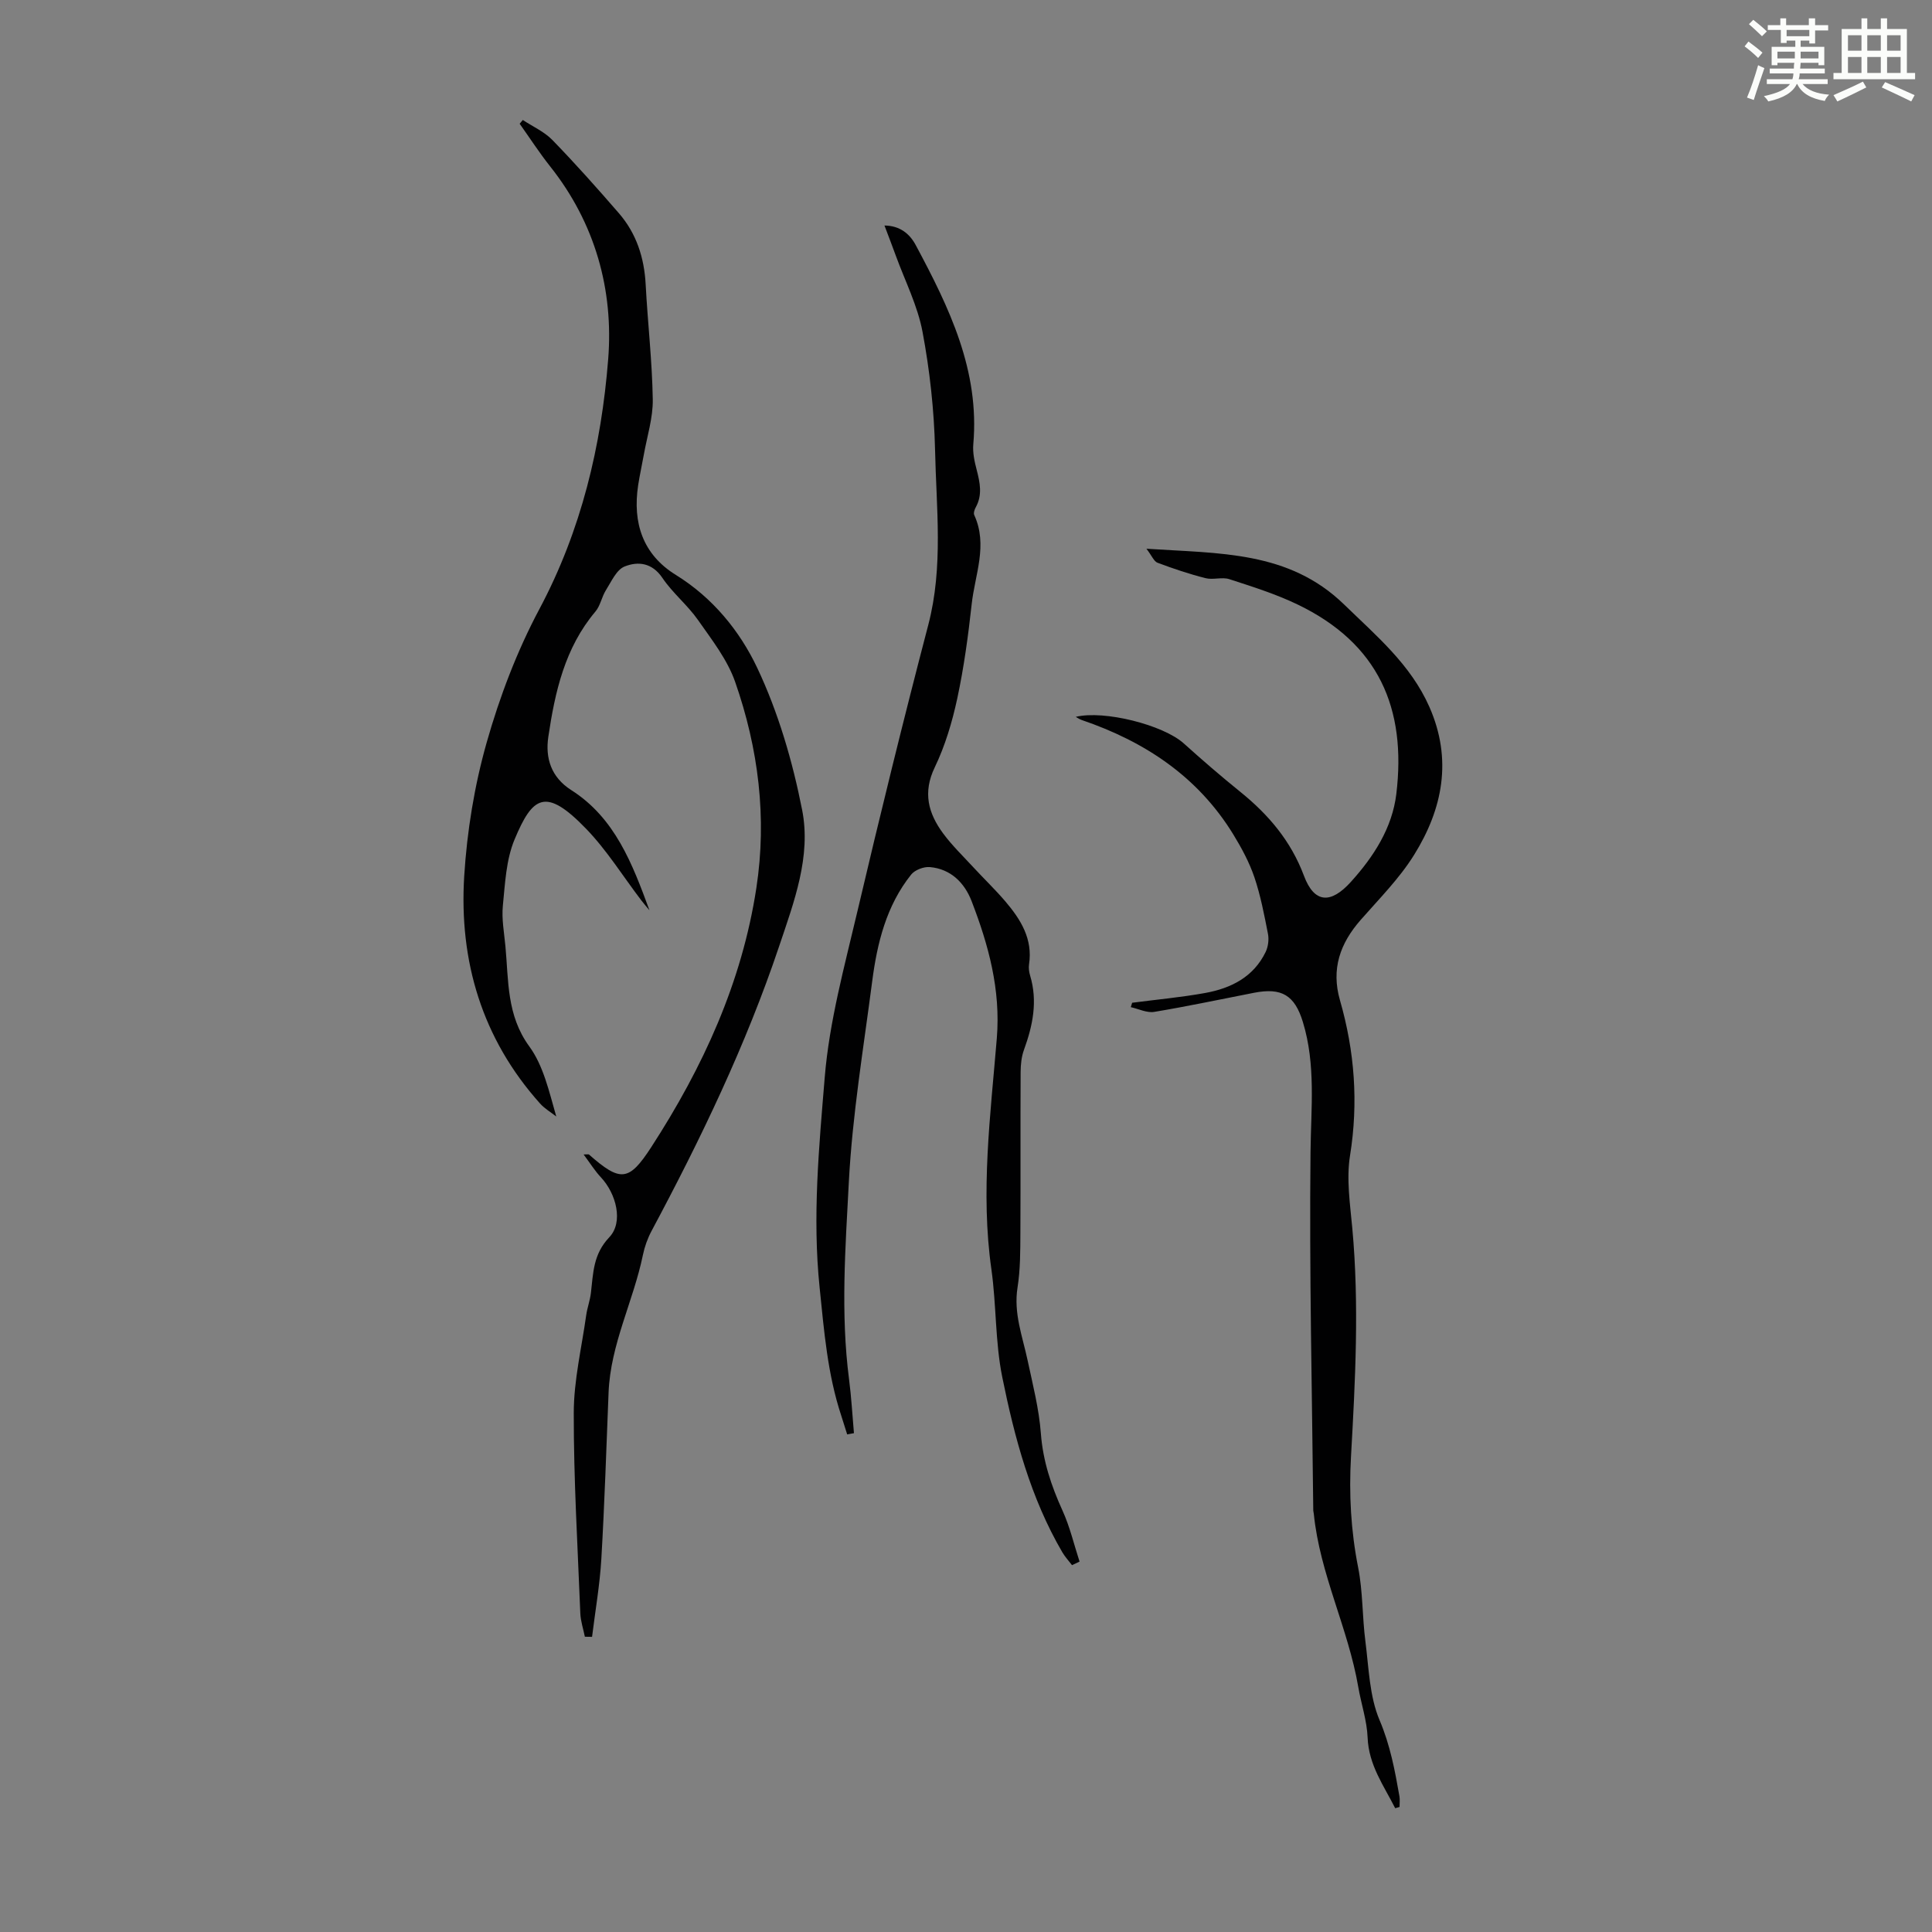 <svg enable-background="new 0 0 400 400" viewBox="0 0 400 400" xmlns="http://www.w3.org/2000/svg"><rect x="0" y="0" width="400" height="400" fill="#808080" stroke="none"/><path d="m361.2 9.6.8-1c.9.7 1.9 1.4 2.9 2.3l-.9 1.1c-1-1-2-1.8-2.8-2.4zm.5 10.6c.9-2.1 1.6-4.3 2.3-6.7.4.2.8.4 1.3.6-.7 2.1-1.5 4.3-2.2 6.6zm.4-15.2.9-.9c1 .8 2 1.6 2.8 2.4l-1 1c-.9-.9-1.8-1.7-2.7-2.5zm12.5-1.2h1.2v1.4h2.7v1.1h-2.7v2.7h-1.2v-.6h-1.8v1.3h4.9v3.8h-1.2v-.5h-3.7c0 .4-.1.9-.1 1.2h5.1v1h-5.2c0 .5-.1.9-.2 1.2h6v1h-5.2c1.1 1.3 2.9 2 5.5 2.2-.4.4-.7.8-.9 1.3-2.9-.5-4.8-1.6-5.7-3.5h-.1c-.8 1.7-2.7 2.9-5.9 3.6-.2-.4-.6-.8-.9-1.1 2.8-.6 4.6-1.4 5.4-2.5h-4.8v-1h5.3c.1-.3.2-.7.2-1.2h-4.9v-1h5c0-.4 0-.8.1-1.2h-3.5v.5h-1.2v-3.8h4.9v-1.3h-1.8v.5h-1.2v-2.7h-2.7v-1h2.6v-1.4h1.2v1.4h4.7v-1.4zm-6.6 8.3h3.6c0-.4 0-.9 0-1.4h-3.6zm1.9-4.6h4.7v-1.3h-4.7zm6.6 3.2h-3.7v1.4h3.7z" fill="#fbfcfa"/><path d="m385.3 3.8h1.3v2.2h2.8v-2.2h1.3v2.2h4.1v9.1h1.7v1.3h-16.9v-1.3h1.7v-9.1h4.1v-2.2zm.4 13.1.7 1.2c-1.8.9-3.8 1.9-6 2.9-.2-.4-.5-.8-.8-1.3 2.3-1 4.3-1.9 6.1-2.8zm-3.1-6.4h2.8v-3.2h-2.8zm0 4.6h2.8v-3.3h-2.8zm4-4.6h2.8v-3.2h-2.8zm0 4.6h2.8v-3.3h-2.8zm3.7 1.9c2.1.9 4.1 1.8 6.1 2.7l-.7 1.3c-2.2-1.1-4.2-2-6.1-2.9zm3.2-9.7h-2.8v3.2h2.8zm-2.8 7.8h2.8v-3.3h-2.8z" fill="#fbfcfa"/><g fill="#010102"><path d="m121.09 338.87c-.32-1.6-.87-3.2-.94-4.81-.55-13.85-1.38-27.7-1.36-41.55.01-6.75 1.64-13.49 2.58-20.23.22-1.54.79-3.04.97-4.59.49-4.09.44-7.98 3.8-11.52 2.99-3.14 1.44-9.03-1.72-12.41-1.25-1.33-2.23-2.92-3.59-4.74.81 0 1.02-.07 1.11.01 6.54 5.76 8.27 5.6 12.91-1.55 10.68-16.49 18.76-34.06 21.75-53.66 2.22-14.56.42-28.85-4.39-42.63-1.61-4.62-4.84-8.74-7.7-12.83-2.17-3.1-5.25-5.57-7.36-8.7-2.14-3.18-5.07-3.48-7.84-2.37-1.68.67-2.73 3.11-3.85 4.88-.88 1.39-1.15 3.22-2.18 4.44-6.35 7.52-8.38 16.66-9.76 25.97-.64 4.35.56 8.33 4.75 11 9.05 5.76 12.66 15.26 16.19 24.88-.56-.68-1.14-1.33-1.67-2.03-3.8-4.98-7.14-10.4-11.47-14.87-8.36-8.65-11.05-6.72-14.8 2.28-1.74 4.18-1.95 9.07-2.41 13.69-.27 2.74.27 5.58.53 8.36.67 7.13.23 14.3 4.94 20.75 2.93 4.01 4.09 9.3 5.59 14.52-1.13-.89-2.42-1.64-3.36-2.69-12.01-13.42-16.79-29.47-15.7-47.08.58-9.3 2.11-18.71 4.65-27.66 2.69-9.49 6.28-18.93 10.91-27.62 8.68-16.29 12.84-33.81 14.25-51.77 1.13-14.33-2.7-28.13-11.98-39.84-2.26-2.85-4.24-5.91-6.35-8.88.22-.26.43-.52.65-.78 2.07 1.37 4.45 2.42 6.14 4.16 4.75 4.89 9.29 9.99 13.75 15.14 3.64 4.2 5.26 9.22 5.55 14.78.42 7.93 1.34 15.84 1.47 23.77.06 3.83-1.19 7.69-1.87 11.53-.37 2.09-.84 4.16-1.16 6.26-1.17 7.77.95 14.32 7.82 18.56 7.62 4.71 13.22 11.6 16.82 19.2 4.38 9.25 7.34 19.41 9.32 29.48 1.88 9.6-1.67 18.97-4.75 28.14-6.89 20.52-16.24 39.93-26.42 58.97-.83 1.55-1.45 3.28-1.8 4.99-1.98 9.59-6.71 18.49-7.11 28.47-.46 11.5-.83 23-1.5 34.49-.32 5.39-1.26 10.74-1.92 16.11-.49-.02-.99-.02-1.49-.02z"/><path d="m221.95 324.05c-.67-.88-1.44-1.71-2-2.66-6.58-11.26-9.9-23.72-12.45-36.31-1.47-7.28-1.2-14.89-2.24-22.27-2.28-16.04-.19-31.95 1.12-47.85.82-10.07-1.71-19.29-5.22-28.39-1.46-3.78-4.3-6.67-8.65-7.05-1.26-.11-3.1.59-3.87 1.56-5.13 6.42-7.03 14.15-8.06 22.08-1.8 13.85-4.11 27.7-4.84 41.61-.71 13.56-1.72 27.21.05 40.81.48 3.69.68 7.42 1.01 11.14-.47.09-.93.17-1.4.26-.41-1.29-.8-2.58-1.22-3.86-2.86-8.64-3.56-17.54-4.49-26.58-1.51-14.65-.12-29.08 1.06-43.47.95-11.6 4.11-23.07 6.79-34.48 4.65-19.79 9.5-39.54 14.65-59.21 3.16-12.08 1.65-24.23 1.4-36.34-.19-8.14-1.09-16.34-2.59-24.33-1.01-5.41-3.62-10.53-5.53-15.77-.72-1.99-1.49-3.97-2.35-6.25 3.19.04 5.21 1.69 6.48 4.07 6.9 12.88 13.26 25.93 11.91 41.23-.15 1.73.25 3.57.7 5.28.68 2.64 1.23 5.19-.19 7.76-.26.46-.5 1.2-.31 1.61 2.86 6.24.14 12.32-.53 18.42-.72 6.55-1.61 13.12-2.99 19.56-1.05 4.87-2.51 9.78-4.66 14.25-2.52 5.23-1.33 9.53 1.74 13.69 1.85 2.5 4.12 4.69 6.24 6.99 2.2 2.38 4.55 4.63 6.65 7.09 3.17 3.73 5.7 7.76 4.89 13.04-.11.75.01 1.59.23 2.32 1.59 5.3.55 10.33-1.28 15.36-.52 1.43-.68 3.05-.69 4.59-.06 11.08.01 22.16-.05 33.24-.02 3.8 0 7.64-.59 11.37-.85 5.33 1.03 10.12 2.09 15.11 1.07 5.01 2.36 10.03 2.74 15.1.43 5.72 2.15 10.85 4.48 15.98 1.53 3.36 2.38 7.03 3.53 10.56-.51.24-1.04.49-1.56.74z"/><path d="m288.86 374.37c-2.36-4.67-5.49-8.93-5.71-14.63-.14-3.5-1.33-6.95-1.93-10.44-2.09-12.21-7.97-23.45-9.21-35.88-.02-.22-.1-.44-.11-.66-.25-24.76-.84-49.53-.57-74.28.1-9.07 1.12-18.06-1.59-26.91-1.69-5.52-4.39-7.14-10.08-6.03-6.9 1.34-13.77 2.81-20.69 3.96-1.52.25-3.23-.62-4.85-.98.09-.3.19-.61.28-.91 5.04-.66 10.11-1.12 15.1-2.02 5.35-.97 10.02-3.29 12.54-8.5.52-1.08.71-2.56.48-3.74-.77-3.94-1.53-7.93-2.81-11.72-1.05-3.09-2.64-6.04-4.35-8.84-7.35-12.01-18.34-19.27-31.43-23.73-.41-.14-.77-.4-1.21-.64 5.89-1.44 18.11 1.67 22.36 5.49 3.82 3.44 7.72 6.81 11.72 10.04 5.84 4.72 10.48 10.18 13.17 17.37 2.14 5.72 5.55 5.87 9.7 1.28 4.77-5.27 8.57-11.2 9.42-18.19 2.15-17.78-3.69-31.2-20.45-39.26-4.51-2.17-9.35-3.69-14.12-5.24-1.51-.49-3.37.19-4.93-.21-3.37-.85-6.69-1.97-9.94-3.19-.74-.28-1.16-1.42-2.29-2.9 15.11 1.01 29.46.4 40.93 11.55 6.67 6.49 13.77 12.41 17.65 21.2 4.79 10.87 2.77 21.1-3.17 30.64-3.04 4.89-7.23 9.09-11.05 13.45-4.27 4.87-6.16 10.16-4.29 16.66 3.03 10.53 3.84 21.17 2.08 32.13-.78 4.87.01 10.05.47 15.05 1.45 15.77.62 31.53-.27 47.27-.44 7.77-.03 15.34 1.48 22.97.99 5 .84 10.21 1.5 15.28.71 5.51.83 11.37 2.94 16.34 2.2 5.18 3.17 10.4 4.11 15.76.12.71.02 1.47.02 2.2-.35.1-.63.18-.9.26z"/></g></svg>